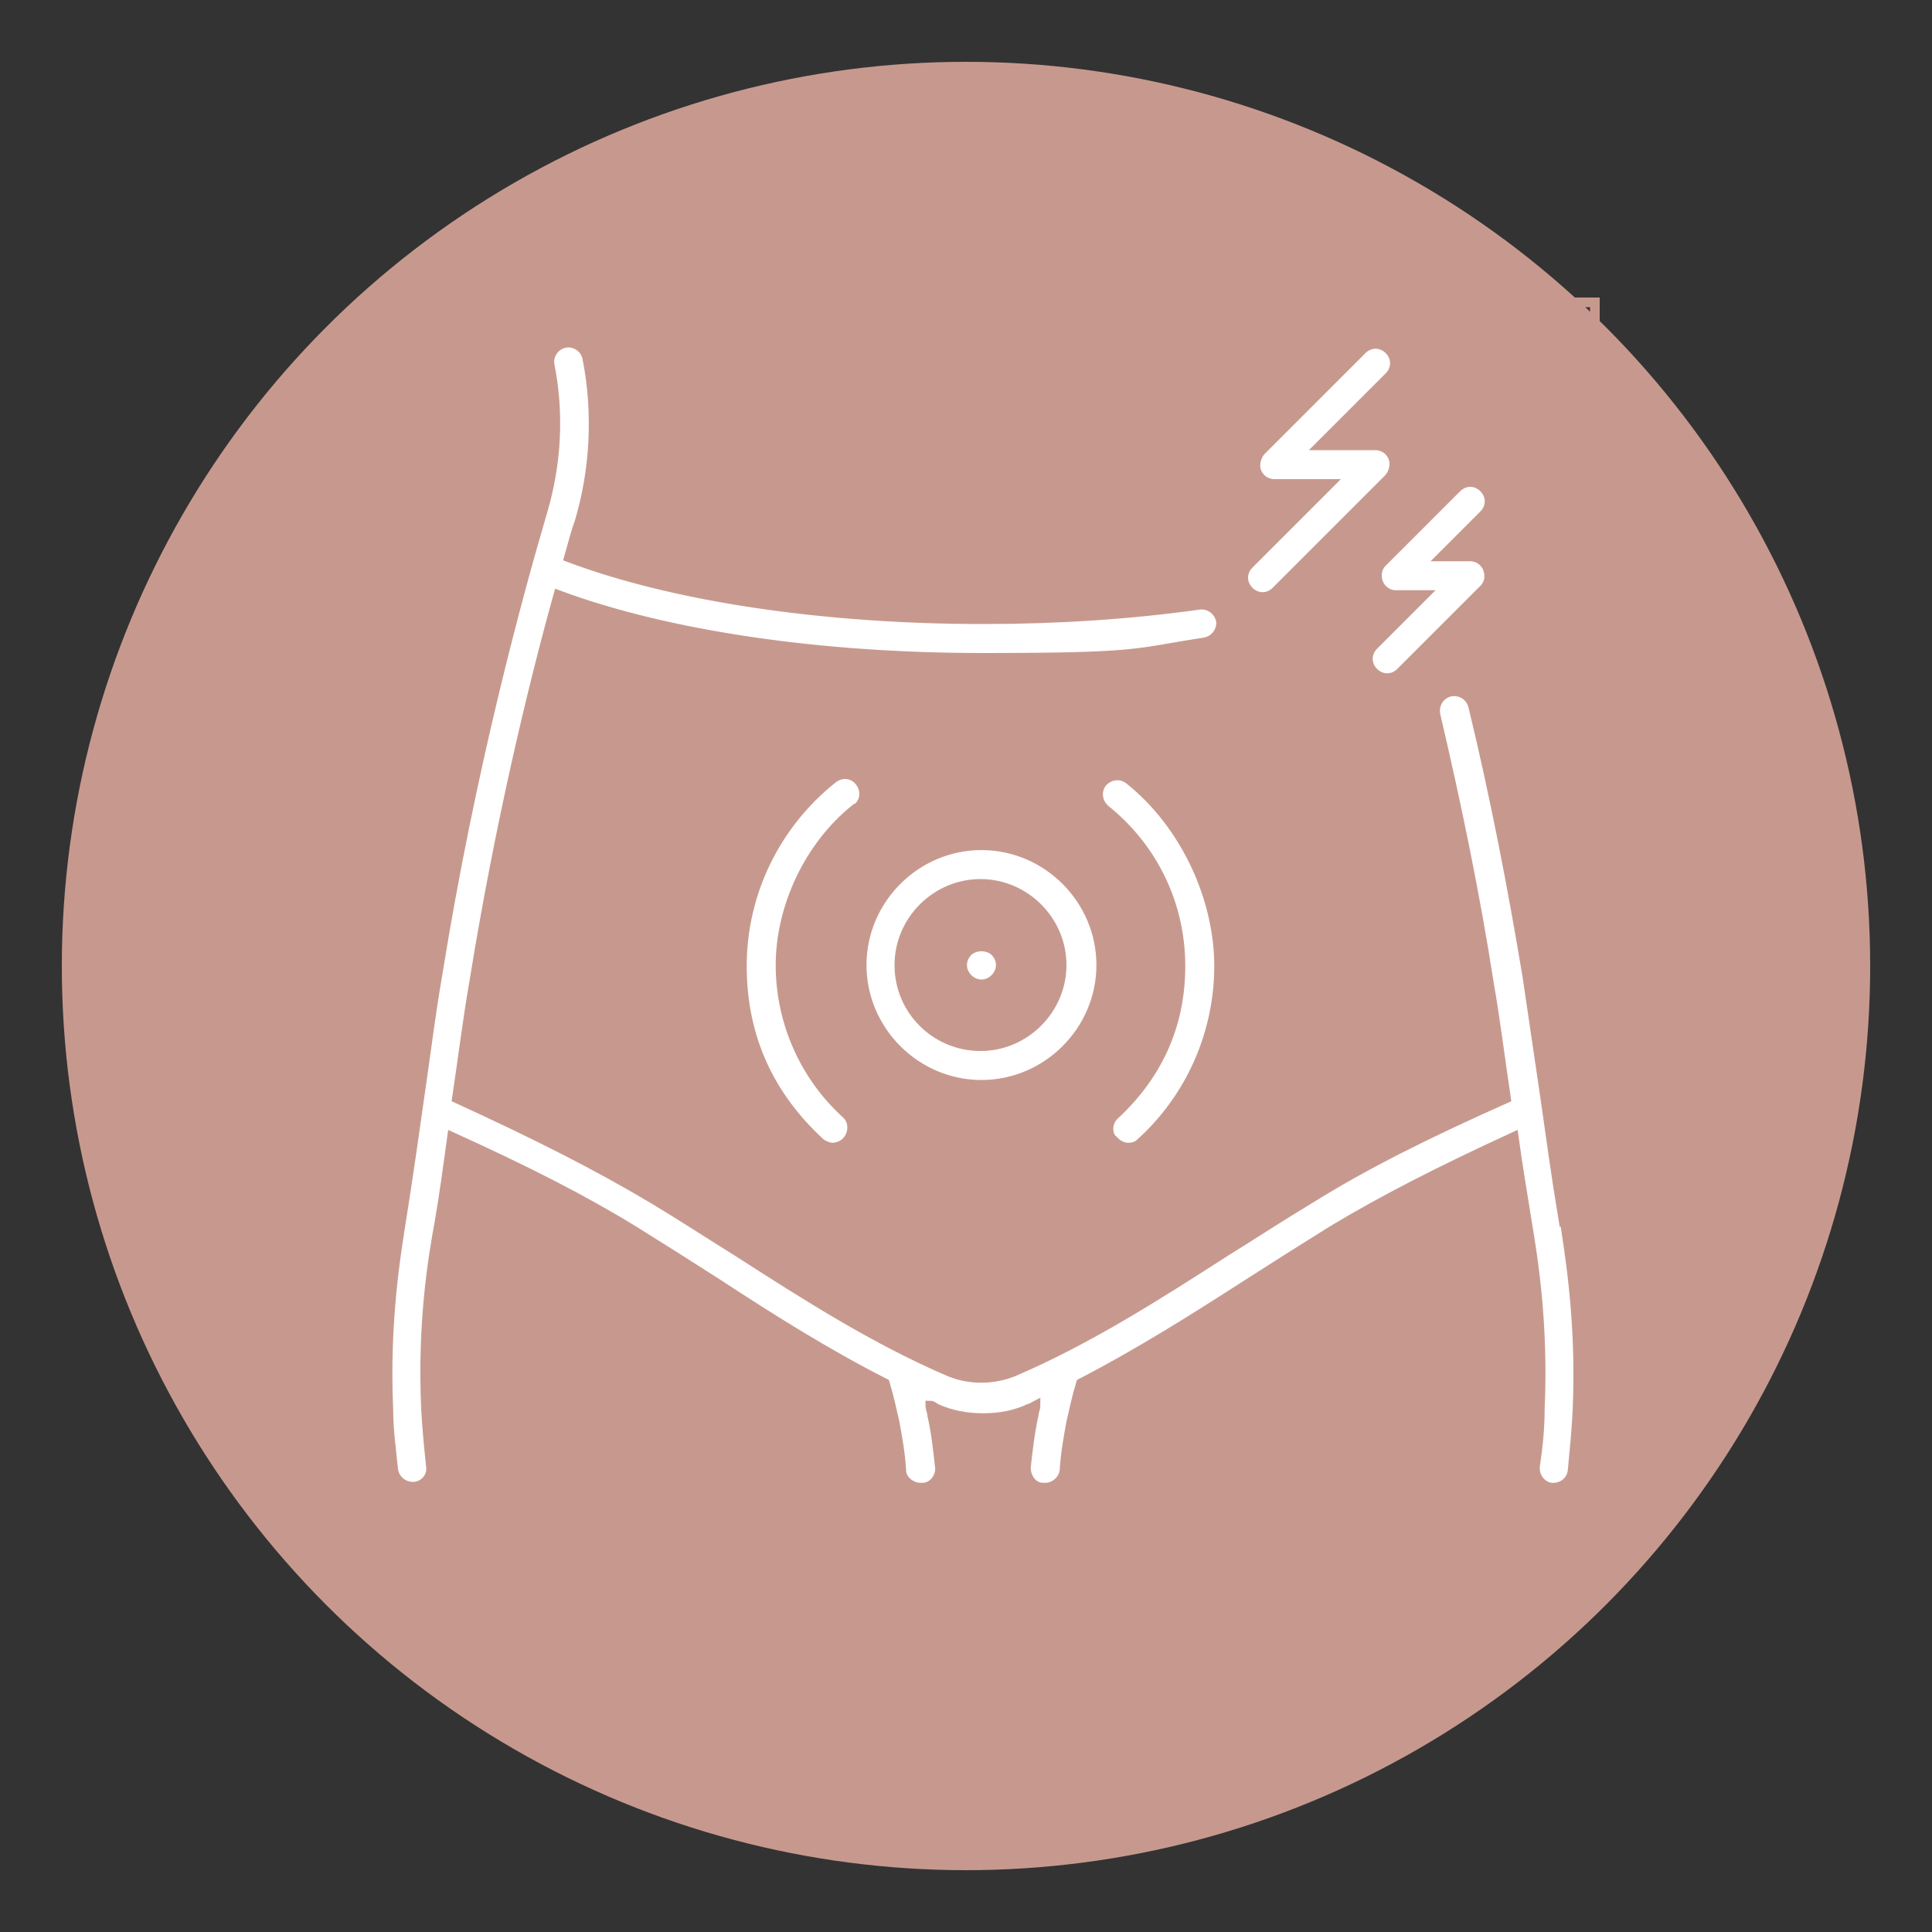 <?xml version="1.0" encoding="UTF-8"?> <svg xmlns="http://www.w3.org/2000/svg" version="1.1" viewBox="0 0 200 200"><rect x="0" y="0" width="200" height="200" fill="#333333" stroke="none"/><defs><style> .cls-1 { fill: #fff; } .cls-1, .cls-2 { stroke: #c7998e; stroke-miterlimit: 10; } .cls-2 { fill: none; } .cls-3 { fill: #c7998e; } </style></defs><g><g id="Layer_1"><circle class="cls-3" cx="100" cy="100" r="93.6"></circle><g><rect class="cls-2" x="38" y="31.3" width="127.1" height="127.1"></rect><path class="cls-1" d="M129.3,61.2c-.8-.8-.8-2,0-2.8l8.3-8.3h-5.7c-.8,0-1.5-.5-1.8-1.2-.3-.7-.1-1.6.4-2.2l10.5-10.5c.8-.8,2-.8,2.8,0,.8.8.8,2,0,2.8l-7.1,7.1h5.7c.8,0,1.5.5,1.8,1.2.3.7.1,1.6-.4,2.2l-11.7,11.7c-.4.4-.9.6-1.4.6s-1-.2-1.4-.6ZM142.7,60.4c.3.7,1,1.2,1.8,1.2h2.9l-5.2,5.2c-.8.8-.8,2,0,2.8.4.4.9.6,1.4.6s1-.2,1.4-.6l8.6-8.6c.6-.6.7-1.4.4-2.2-.3-.7-1-1.2-1.8-1.2h-2.9l4.3-4.3c.8-.8.8-2,0-2.8-.8-.8-2-.8-2.8,0l-7.7,7.7c-.6.6-.7,1.4-.4,2.2ZM101.6,101.9c.5,0,1-.2,1.4-.6.4-.4.6-.9.6-1.4s-.2-1-.6-1.4c-.7-.7-2.1-.7-2.8,0-.4.4-.6.9-.6,1.4s.2,1,.6,1.4c.4.4.9.6,1.4.6ZM161.8,126c-.7-4.2-1.3-8.6-1.9-12.8-.6-4.1-1.2-8.1-1.8-12.2-1.5-9-3.3-18.4-5.6-27.9-.3-1.1-1.3-1.7-2.4-1.5-1.1.3-1.7,1.3-1.5,2.4,2.2,9.4,4.1,18.6,5.5,27.6.7,4,1.2,8.1,1.8,12.1-8.3,3.7-14.7,6.9-20.3,10.4-3,1.8-5.9,3.7-8.8,5.5-7,4.5-14.2,9.1-21.9,12.4-2,.8-4.4.9-6.6,0-7.7-3.3-14.9-7.9-21.9-12.4-2.9-1.8-5.8-3.7-8.8-5.5-5.7-3.4-12-6.6-20.3-10.4.6-4,1.1-8.1,1.8-12.1,2.6-16.1,6-30.3,8.7-40,11.3,4.2,27.1,6.5,43.9,6.5s15.7-.5,23-1.6c1.1-.2,1.8-1.2,1.7-2.2-.2-1.1-1.2-1.8-2.2-1.7-7.1,1-14.7,1.5-22.4,1.5-16.5,0-32-2.3-42.9-6.4.4-1.4.7-2.6,1.1-3.7,1.6-5.4,1.9-11.3.8-16.9-.2-1.1-1.3-1.8-2.3-1.6-1.1.2-1.8,1.3-1.6,2.3,1,5,.7,10.2-.7,15-2.6,8.8-7.5,26.8-10.9,48-.7,4-1.2,8.1-1.8,12.2-.6,4.2-1.2,8.5-1.9,12.9-.6,3.8-1.8,10.8-1.4,20,0,2.1.3,4.2.5,6.2.1,1,1,1.8,2,1.8s.2,0,.2,0c1.1-.1,1.9-1.1,1.7-2.2-.2-1.9-.4-3.9-.5-5.9-.4-8.8.7-15.5,1.4-19.3.5-2.9.9-5.9,1.3-8.8,7.7,3.5,13.6,6.5,18.8,9.7,2.9,1.8,5.9,3.7,8.7,5.5,5.5,3.6,11.2,7.2,17.3,10.3.4,1.3.7,2.7,1,4,.3,1.6.6,3.3.7,5,0,1,1,1.8,2,1.8s.1,0,.2,0c1.1,0,1.9-1.1,1.8-2.1-.2-1.8-.4-3.7-.8-5.4,0-.3-.2-.7-.2-1,.2,0,.4.2.6.3,1.5.7,3.2,1,4.9,1s3.3-.3,4.8-1c.2,0,.4-.2.6-.3,0,.3-.2.7-.2,1-.4,1.8-.6,3.6-.8,5.4,0,1.1.7,2.1,1.8,2.1,0,0,.1,0,.2,0,1,0,1.9-.8,2-1.8.1-1.7.4-3.4.7-5,.3-1.3.6-2.7,1-4,6-3.1,11.7-6.7,17.3-10.3,2.8-1.8,5.8-3.7,8.7-5.5,5.3-3.2,11.2-6.2,18.8-9.7.4,2.9.9,5.9,1.4,9,.6,3.6,1.7,10.4,1.3,19.2,0,2-.2,3.9-.5,5.9-.1,1.1.7,2.1,1.7,2.2,0,0,.2,0,.2,0,1,0,1.9-.7,2-1.8.2-2.1.4-4.1.5-6.2.4-9.2-.8-16.2-1.4-20.1ZM89.2,99.9c0-6.8,5.6-12.4,12.4-12.4s12.4,5.6,12.4,12.4-5.6,12.4-12.4,12.4-12.4-5.6-12.4-12.4ZM93.1,99.9c0,4.7,3.8,8.4,8.4,8.4s8.4-3.8,8.4-8.4-3.8-8.4-8.4-8.4-8.4,3.8-8.4,8.4ZM115.3,118.1c.4.4.9.7,1.5.7s1-.2,1.3-.5c5.2-4.7,8.1-11.4,8.1-18.3s-3.4-14.6-9.3-19.3c-.9-.7-2.1-.5-2.8.3-.7.9-.5,2.1.3,2.8,5,4,7.8,9.9,7.8,16.2s-2.5,11.4-6.8,15.4c-.8.7-.9,2-.1,2.8ZM88.7,83.7c.9-.7,1-1.9.3-2.8-.7-.9-1.9-1-2.8-.3-5.9,4.7-9.4,11.8-9.4,19.4s3,13.6,8.1,18.3c.4.3.9.5,1.3.5s1.1-.2,1.5-.7c.7-.8.7-2.1-.1-2.8-4.3-3.9-6.8-9.5-6.8-15.4s2.9-12.3,7.8-16.2Z"></path></g></g></g></svg> 
